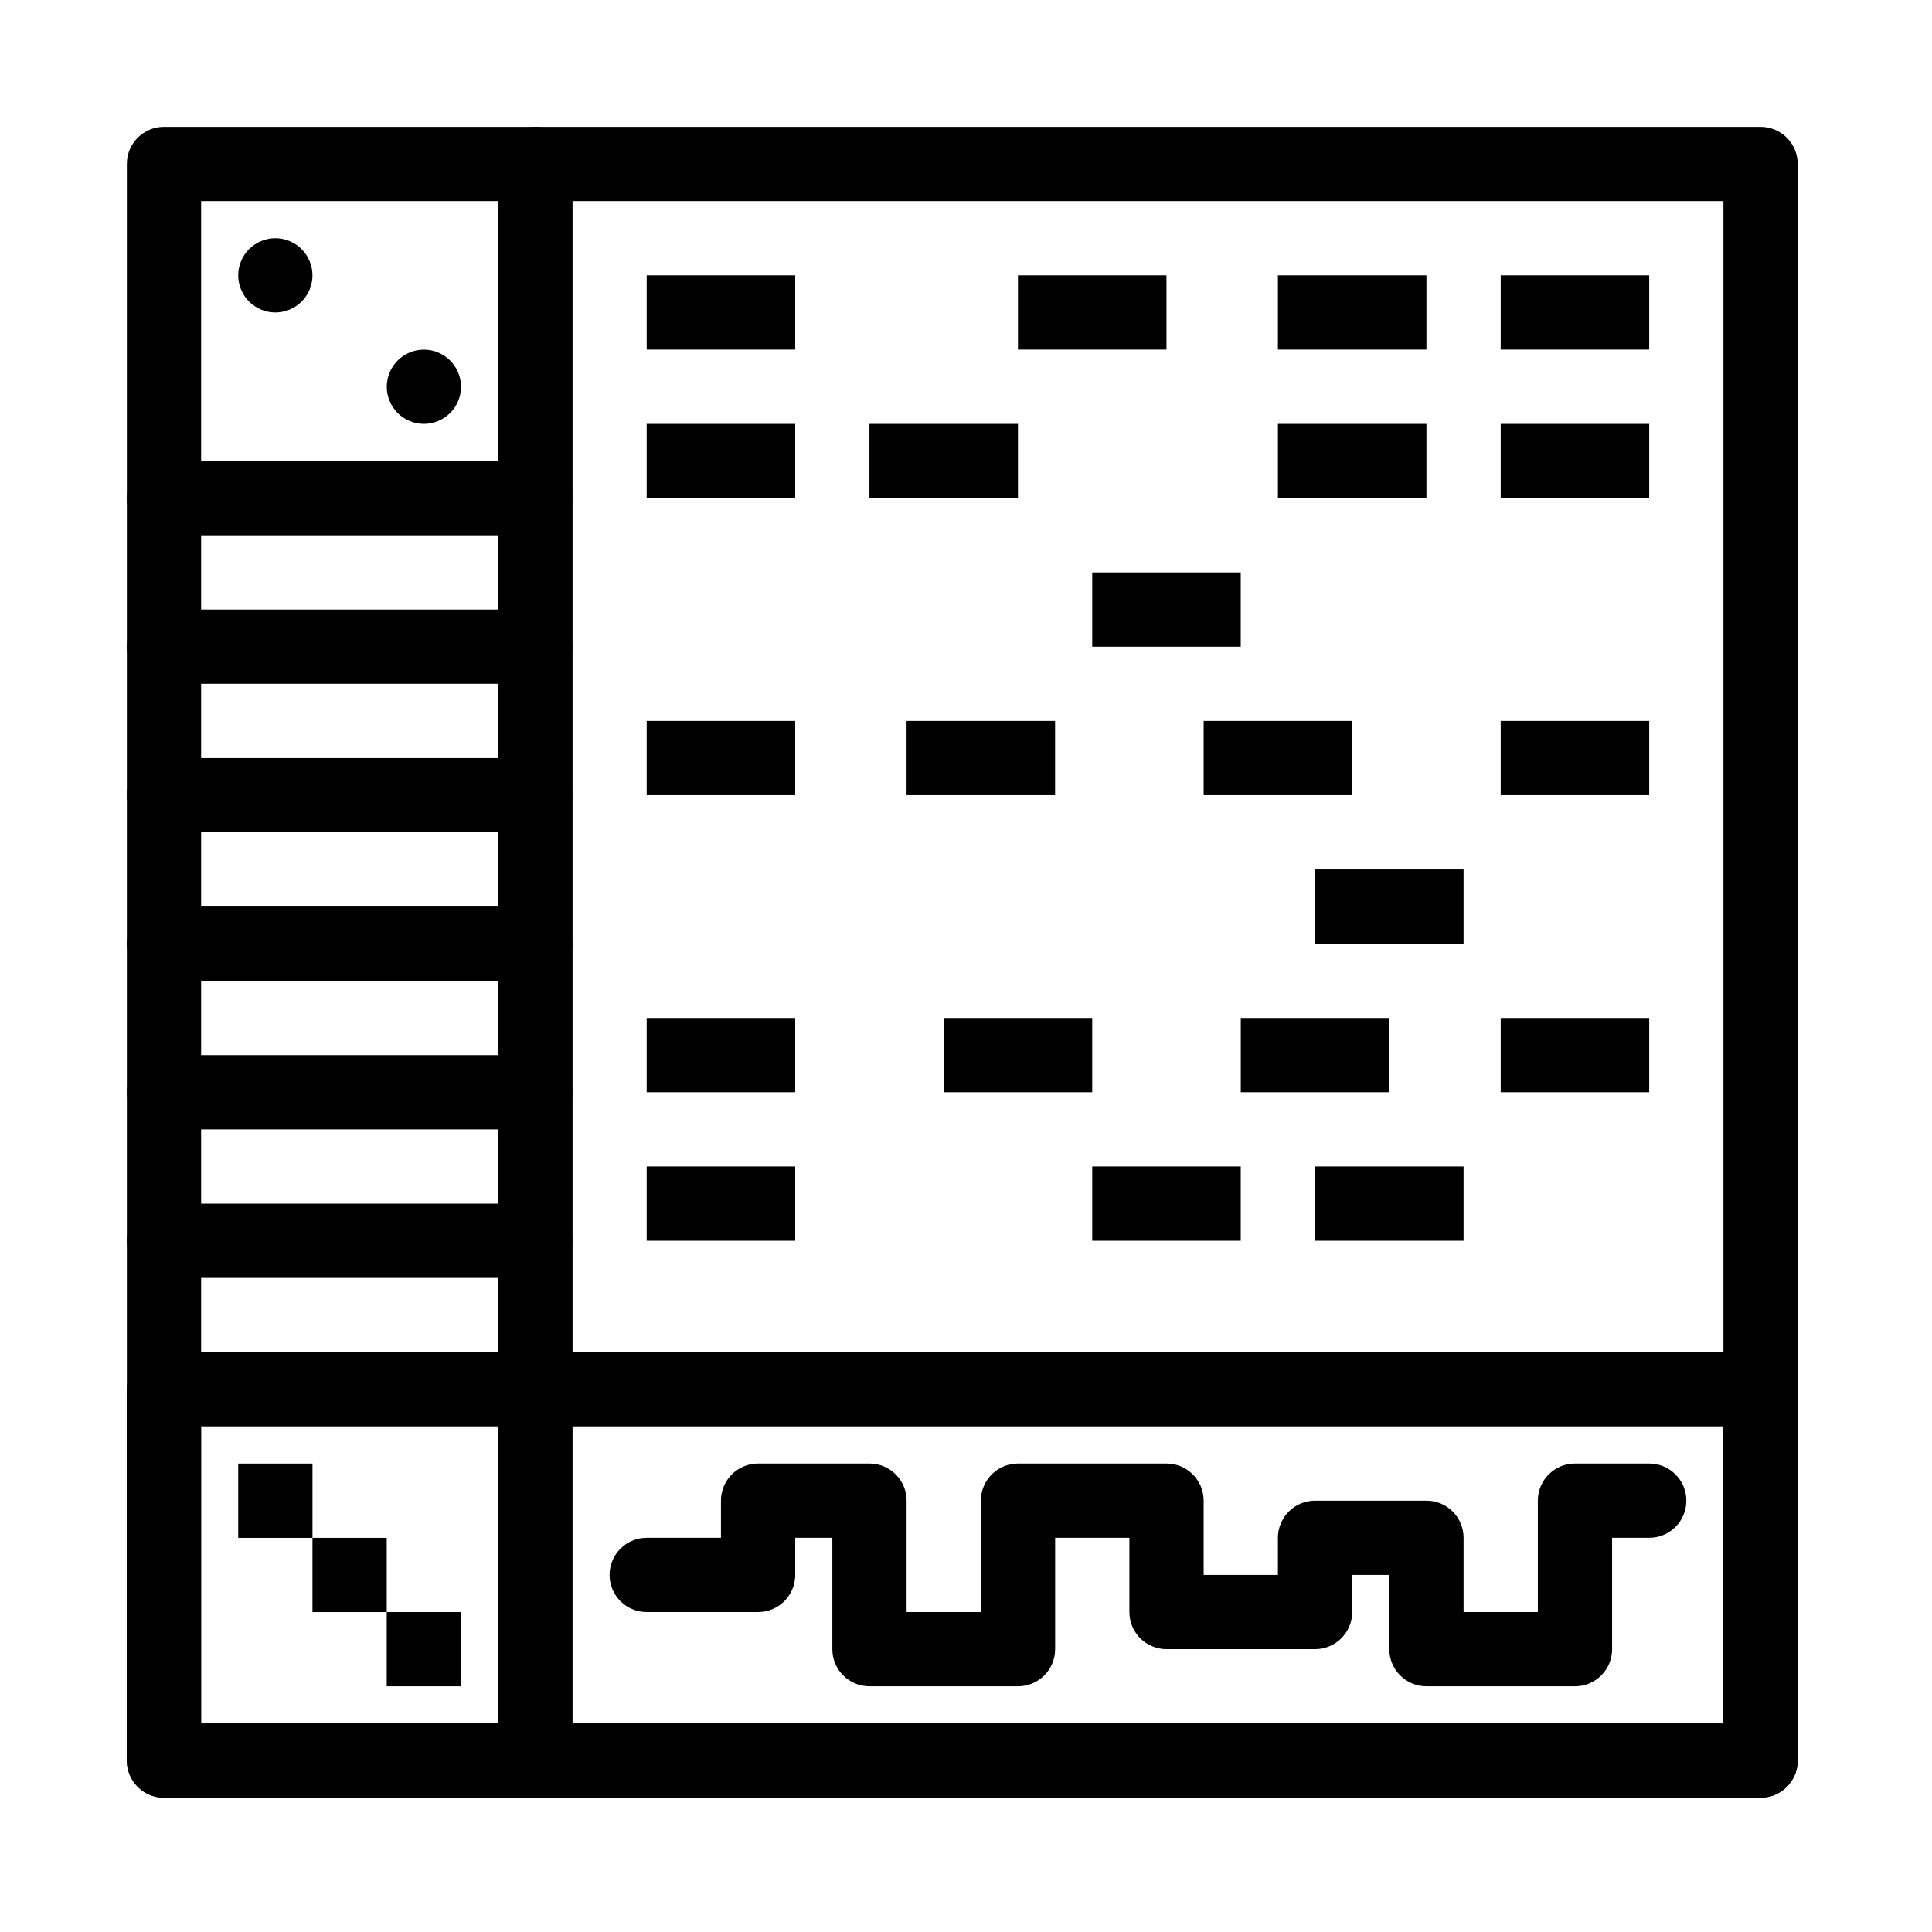 <?xml version="1.0" encoding="UTF-8"?>
<!-- Uploaded to: ICON Repo, www.svgrepo.com, Generator: ICON Repo Mixer Tools -->
<svg fill="#000000" width="800px" height="800px" version="1.1" viewBox="144 144 512 512" xmlns="http://www.w3.org/2000/svg">
 <g>
  <path d="m285.86 620.41h-98.402c-5.434 0-9.84-4.406-9.84-9.84v-423.12c0-5.434 4.406-9.84 9.84-9.84h98.398c5.434 0 9.84 4.406 9.84 9.84v423.12c0.004 5.434-4.402 9.84-9.836 9.84zm-88.562-19.68h78.719l0.004-403.44h-78.723z"/>
  <path d="m610.57 620.41h-324.72c-5.434 0-9.84-4.406-9.84-9.84v-423.12c0-5.434 4.406-9.84 9.84-9.84h324.72c5.434 0 9.84 4.406 9.84 9.84v423.12c-0.004 5.434-4.41 9.84-9.844 9.84zm-314.88-19.68h305.04v-403.44h-305.04z"/>
  <path d="m610.57 620.41h-423.12c-5.434 0-9.84-4.406-9.84-9.84v-98.398c0-5.434 4.406-9.84 9.84-9.84h423.12c5.434 0 9.84 4.406 9.84 9.84v98.398c0 5.434-4.406 9.84-9.84 9.84zm-413.28-19.68h403.44v-78.719h-403.44z"/>
  <path d="m285.86 482.66h-98.402c-5.434 0-9.84-4.406-9.84-9.84s4.406-9.84 9.84-9.84h98.398c5.434 0 9.84 4.406 9.84 9.84 0.004 5.434-4.402 9.84-9.836 9.84z"/>
  <path d="m285.86 443.29h-98.402c-5.434 0-9.84-4.406-9.84-9.84s4.406-9.84 9.84-9.84h98.398c5.434 0 9.84 4.406 9.84 9.84 0.004 5.434-4.402 9.84-9.836 9.84z"/>
  <path d="m285.86 403.93h-98.402c-5.434 0-9.84-4.406-9.84-9.84s4.406-9.84 9.84-9.84h98.398c5.434 0 9.84 4.406 9.84 9.84 0.004 5.434-4.402 9.84-9.836 9.84z"/>
  <path d="m285.86 364.57h-98.402c-5.434 0-9.84-4.406-9.84-9.84s4.406-9.84 9.84-9.84h98.398c5.434 0 9.84 4.406 9.84 9.84 0.004 5.434-4.402 9.84-9.836 9.84z"/>
  <path d="m285.86 325.21h-98.402c-5.434 0-9.84-4.406-9.84-9.84s4.406-9.84 9.84-9.84h98.398c5.434 0 9.84 4.406 9.84 9.84 0.004 5.434-4.402 9.84-9.836 9.84z"/>
  <path d="m285.86 285.86h-98.402c-5.434 0-9.84-4.406-9.84-9.84s4.406-9.84 9.84-9.84h98.398c5.434 0 9.84 4.406 9.84 9.84 0.004 5.434-4.402 9.84-9.836 9.84z"/>
  <path d="m216.97 226.81c-2.59 0-5.125-1.055-6.957-2.883-1.828-1.828-2.883-4.367-2.883-6.957s1.055-5.125 2.883-6.957c1.832-1.828 4.371-2.883 6.957-2.883 2.59 0 5.125 1.055 6.957 2.883 1.832 1.832 2.883 4.371 2.883 6.957 0 2.59-1.055 5.125-2.883 6.957-1.828 1.832-4.367 2.883-6.957 2.883z"/>
  <path d="m256.34 256.34c-2.59 0-5.125-1.055-6.957-2.883-1.832-1.832-2.883-4.367-2.883-6.957s1.055-5.125 2.883-6.957c1.832-1.832 4.367-2.883 6.957-2.883 2.59 0 5.125 1.055 6.957 2.883 1.832 1.832 2.883 4.367 2.883 6.957s-1.055 5.125-2.883 6.957c-1.832 1.828-4.371 2.883-6.957 2.883z"/>
  <path d="m561.38 590.89h-39.359c-5.434 0-9.84-4.406-9.84-9.84v-19.68h-9.84v9.84c0 5.434-4.406 9.84-9.84 9.84h-39.359c-5.434 0-9.84-4.406-9.84-9.84v-19.68h-19.68v29.52c0 5.434-4.406 9.84-9.84 9.84h-39.359c-5.434 0-9.84-4.406-9.84-9.84v-29.52h-9.84v9.84c0 5.434-4.406 9.84-9.84 9.84h-29.52c-5.434 0-9.84-4.406-9.84-9.84s4.406-9.84 9.84-9.84h19.68v-9.84c0-5.434 4.406-9.84 9.84-9.84h29.52c5.434 0 9.84 4.406 9.84 9.84v29.52h19.68v-29.52c0-5.434 4.406-9.84 9.84-9.84h39.359c5.434 0 9.84 4.406 9.84 9.84v19.68h19.68v-9.84c0-5.434 4.406-9.84 9.84-9.84h29.52c5.434 0 9.84 4.406 9.84 9.84v19.68h19.68v-29.52c0-5.434 4.406-9.84 9.84-9.84h19.68c5.434 0 9.84 4.406 9.84 9.84 0 5.434-4.406 9.84-9.84 9.84h-9.84v29.52c0 5.434-4.406 9.84-9.84 9.84z"/>
  <path d="m207.13 531.86h19.68v19.68h-19.68z"/>
  <path d="m226.81 551.54h19.68v19.68h-19.68z"/>
  <path d="m315.38 216.97h39.359v19.68h-39.359z"/>
  <path d="m413.77 216.97h39.359v19.68h-39.359z"/>
  <path d="m482.66 216.97h39.359v19.68h-39.359z"/>
  <path d="m541.7 216.97h39.359v19.68h-39.359z"/>
  <path d="m315.38 256.34h39.359v19.68h-39.359z"/>
  <path d="m374.41 256.34h39.359v19.68h-39.359z"/>
  <path d="m482.66 256.34h39.359v19.68h-39.359z"/>
  <path d="m541.7 256.34h39.359v19.68h-39.359z"/>
  <path d="m433.45 295.7h39.359v19.68h-39.359z"/>
  <path d="m315.38 335.05h39.359v19.68h-39.359z"/>
  <path d="m384.25 335.05h39.359v19.68h-39.359z"/>
  <path d="m462.98 335.05h39.359v19.68h-39.359z"/>
  <path d="m541.7 335.05h39.359v19.68h-39.359z"/>
  <path d="m492.5 374.41h39.359v19.68h-39.359z"/>
  <path d="m315.38 413.77h39.359v19.68h-39.359z"/>
  <path d="m394.09 413.77h39.359v19.68h-39.359z"/>
  <path d="m472.82 413.77h39.359v19.68h-39.359z"/>
  <path d="m541.7 413.77h39.359v19.68h-39.359z"/>
  <path d="m315.38 453.13h39.359v19.68h-39.359z"/>
  <path d="m433.45 453.13h39.359v19.68h-39.359z"/>
  <path d="m492.5 453.13h39.359v19.68h-39.359z"/>
  <path d="m246.49 571.21h19.68v19.68h-19.68z"/>
 </g>
</svg>